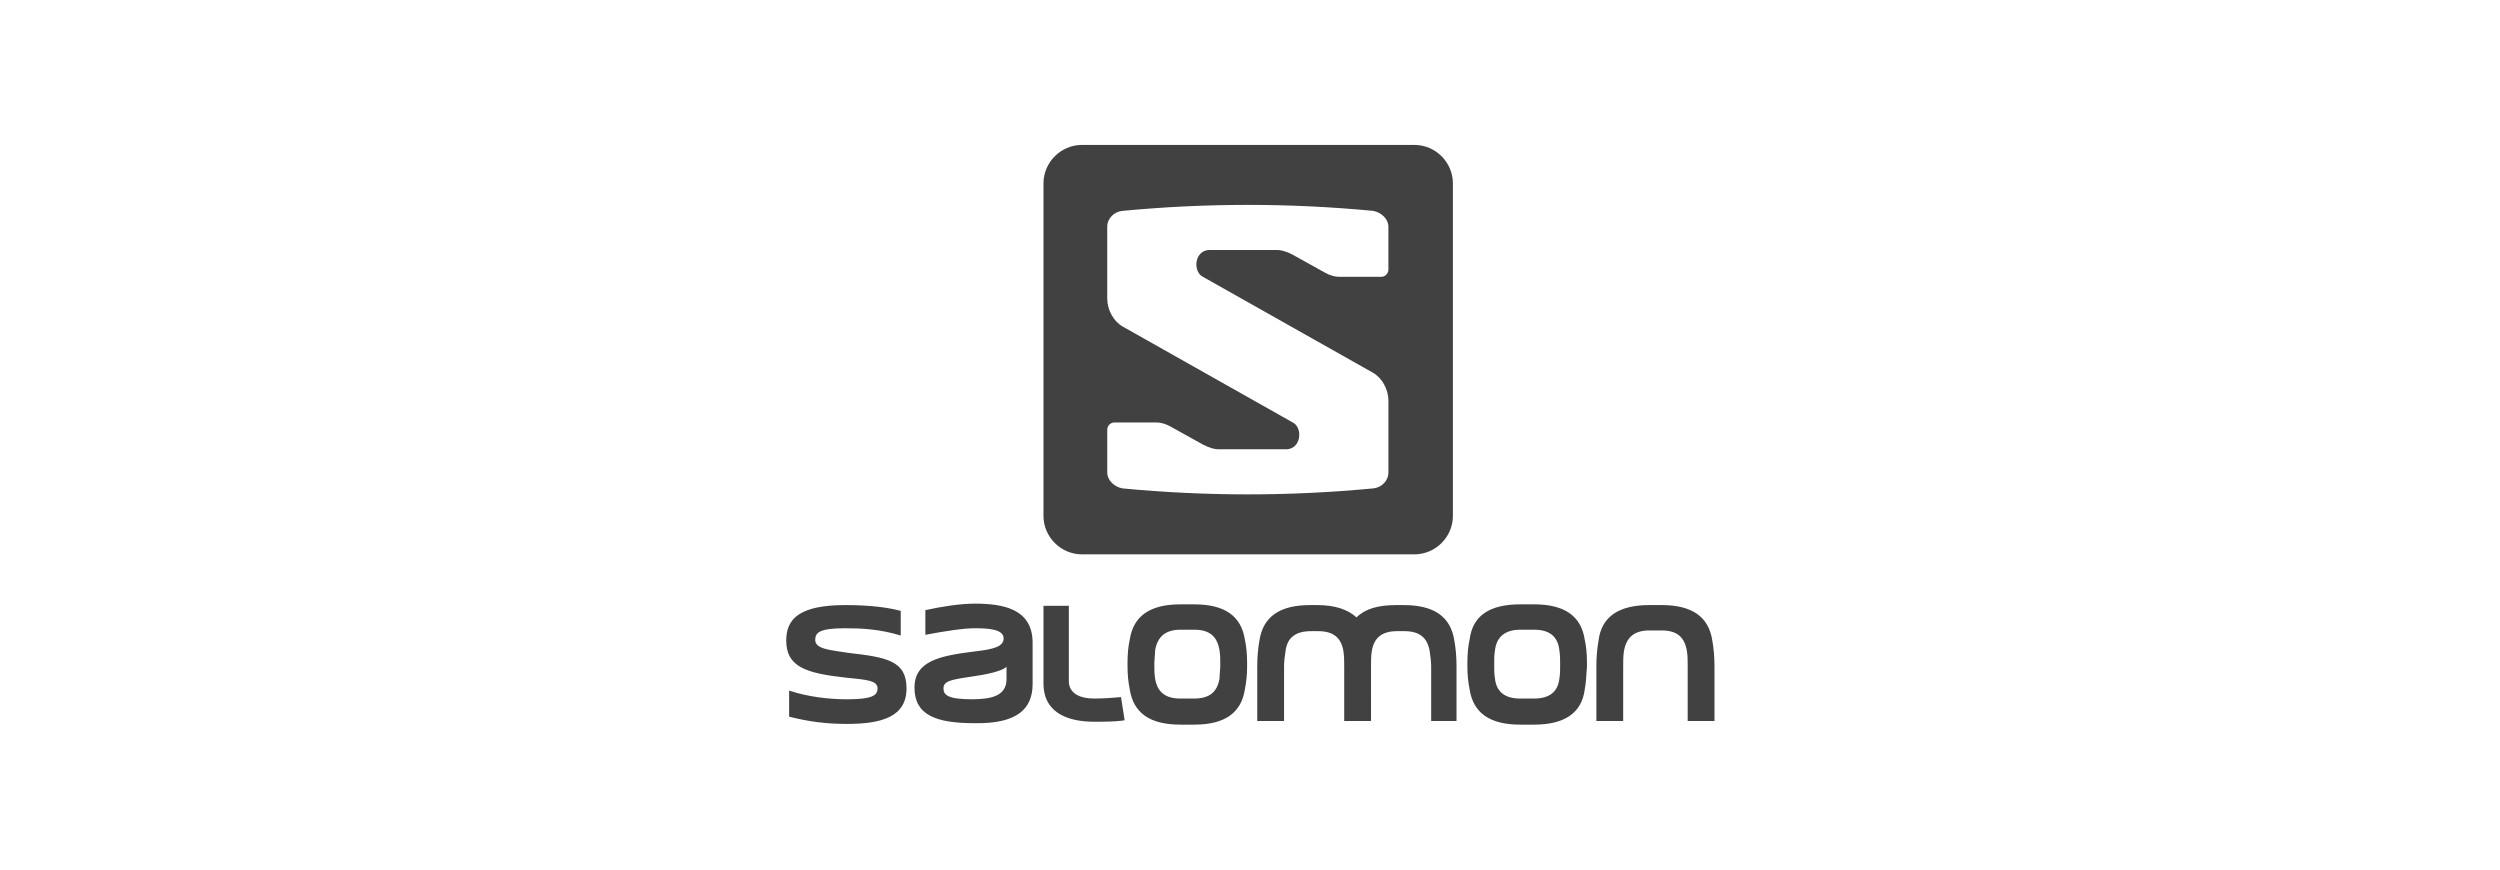 <?xml version="1.0" encoding="utf-8"?>
<!-- Generator: Adobe Illustrator 23.0.2, SVG Export Plug-In . SVG Version: 6.00 Build 0)  -->
<svg version="1.1" xmlns="http://www.w3.org/2000/svg" xmlns:xlink="http://www.w3.org/1999/xlink" x="0px" y="0px"
	 viewBox="0 0 345 120" style="enable-background:new 0 0 345 120;" xml:space="preserve">
<style type="text/css">
	.st0{fill:#414142;}
</style>
<g id="Warstwa_1">
	<g>
		<path class="st0" d="M112.5,88.3c0-1,0.6-1.6,4.1-1.6c2.3,0,4.7,0.1,7.7,1v-3.4c-1.5-0.4-3.9-0.8-7.6-0.8c-6.4,0-8.2,1.9-8.2,4.9
			c0,3.6,2.7,4.5,8.1,5.1c3,0.3,4.5,0.4,4.5,1.5c0,1-0.8,1.5-4.2,1.5c-2.4,0-5.3-0.3-8-1.2v3.6c2.8,0.7,5.1,1,8,1
			c4.8,0,8.2-1,8.2-4.9c0-3.8-2.7-4.3-8-4.9C114.6,89.7,112.5,89.6,112.5,88.3 M138.9,93.7c0,2.3-2,2.8-4.8,2.8
			c-3.3,0-3.9-0.6-3.9-1.5c0-1,1-1.2,3.7-1.6c2.2-0.3,4.5-0.8,5-1.4V93.7z M142.5,94.4v-5.7c0-4.7-4.1-5.4-8-5.4
			c-1.9,0-4.6,0.4-6.8,0.9v3.4c2.7-0.5,5.2-0.9,6.8-0.9c1.8,0,4,0.1,4,1.4c0,1.1-1.3,1.5-4,1.8c-4.8,0.6-8.3,1.3-8.3,5
			c0,3.8,3,4.9,8.3,4.9C140.4,99.9,142.5,97.8,142.5,94.4 M151,99.6c1.3,0,3,0,4.2-0.2l-0.5-3.2c-1,0.1-2.5,0.2-3.7,0.2
			c-2.1,0-3.5-0.8-3.5-2.4V83.6H144v10.7C144,98.7,147.9,99.6,151,99.6L151,99.6z M168.4,91.7c0,0.7-0.1,1.3-0.1,1.9
			c-0.3,1.9-1.4,2.8-3.5,2.8h-1.9c-2.1,0-3.2-0.9-3.5-2.8c-0.1-0.6-0.1-1.2-0.1-1.9c0-0.7,0.1-1.3,0.1-1.9c0.3-1.9,1.4-2.9,3.5-2.9
			h1.9c2.1,0,3.2,0.9,3.5,2.9C168.4,90.4,168.4,91.1,168.4,91.7 M171.8,95.1c0.2-1,0.3-2,0.3-3.1v-0.3v-0.3c0-1.1-0.1-2.2-0.3-3.1
			c-0.5-3.3-2.8-4.9-7-4.9h-1.9c-4.2,0-6.5,1.6-7,4.9c-0.2,0.9-0.3,2-0.3,3.1v0.3V92c0,1.1,0.1,2.1,0.3,3.1c0.5,3.3,2.8,4.9,7,4.9
			h1.9C169,100,171.3,98.4,171.8,95.1 M197.3,99.5h3.7V92c0-1.3-0.1-2.5-0.3-3.6c-0.5-3.3-2.8-4.9-7-4.9h-1c-2.5,0-4.3,0.5-5.5,1.7
			c-1.2-1.1-3-1.7-5.4-1.7h-1c-4.2,0-6.5,1.6-7,4.9c-0.2,1.1-0.3,2.3-0.3,3.6v7.5h3.7V92c0-0.8,0.1-1.5,0.2-2.1
			c0.2-1.9,1.4-2.8,3.5-2.8h1c2.1,0,3.2,0.9,3.5,2.8c0.1,0.7,0.1,1.4,0.1,2.1v7.5h3.7V92c0-0.8,0-1.5,0.1-2.1
			c0.3-1.9,1.4-2.8,3.5-2.8h1c2.1,0,3.2,0.9,3.5,2.8c0.1,0.7,0.2,1.4,0.2,2.1V99.5z M215.3,91.7c0,0.7,0,1.3-0.1,1.9
			c-0.2,1.9-1.4,2.8-3.5,2.8h-1.9c-2.1,0-3.3-0.9-3.5-2.8c-0.1-0.6-0.1-1.2-0.1-1.9c0-0.7,0-1.3,0.1-1.9c0.2-1.9,1.4-2.9,3.5-2.9
			h1.9c2.1,0,3.3,0.9,3.5,2.9C215.3,90.4,215.3,91.1,215.3,91.7 M218.7,95.1c0.2-1,0.2-2,0.3-3.1v-0.3v-0.3c0-1.1-0.1-2.2-0.3-3.1
			c-0.5-3.3-2.8-4.9-7-4.9h-1.9c-4.3,0-6.6,1.6-7,4.9c-0.2,0.9-0.3,2-0.3,3.1v0.3V92c0,1.1,0.1,2.1,0.3,3.1c0.5,3.3,2.8,4.9,7,4.9
			h1.9C215.9,100,218.3,98.4,218.7,95.1 M236.6,99.5V92c0-1.3-0.1-2.5-0.3-3.6c-0.5-3.3-2.8-4.9-7-4.9h-1.7c-4.2,0-6.6,1.6-7,4.9
			c-0.2,1.1-0.3,2.3-0.3,3.6v7.5h3.7V92c0-0.8,0-1.5,0.1-2.1c0.3-1.9,1.4-2.9,3.5-2.9h1.7c2.1,0,3.2,0.9,3.5,2.9
			c0.1,0.6,0.1,1.3,0.1,2.1v7.5H236.6z"/>
		<path class="st0" d="M195.2,20c2.9,0,5.3,2.4,5.3,5.3v45.9c0,2.9-2.4,5.3-5.3,5.3h-45.9c-2.9,0-5.3-2.4-5.3-5.3V25.3
			c0-2.9,2.4-5.3,5.3-5.3H195.2 M168.1,62c-0.5,0-1.2-0.2-2-0.6l-4.5-2.5c-0.7-0.4-1.4-0.6-2-0.6h-5.8c-0.6,0-1,0.5-1,1v5.9
			c0,1.1,1,2,2.1,2.2c11.6,1.1,23,1.1,34.6,0c1.1-0.1,2.1-1,2.1-2.2v-9.9c0-1.6-0.9-3.2-2.2-3.9L166,38.2c-0.6-0.3-0.9-1-0.9-1.7
			c0-1.1,0.7-2,1.8-2h9.4c0.5,0,1.2,0.2,2,0.6l4.5,2.5c0.7,0.4,1.4,0.6,2,0.6h5.8c0.6,0,1-0.5,1-1v-5.9c0-1.1-1-2-2.1-2.2
			c-11.6-1.1-23-1.1-34.6,0c-1.1,0.1-2.1,1-2.1,2.2v9.9c0,1.6,0.9,3.2,2.2,3.9l23.4,13.2c0.6,0.3,0.9,1,0.9,1.7c0,1.1-0.7,2-1.8,2
			H168.1z"/>
	</g>
</g>
<g id="Warstwa_2">
</g>
</svg>
